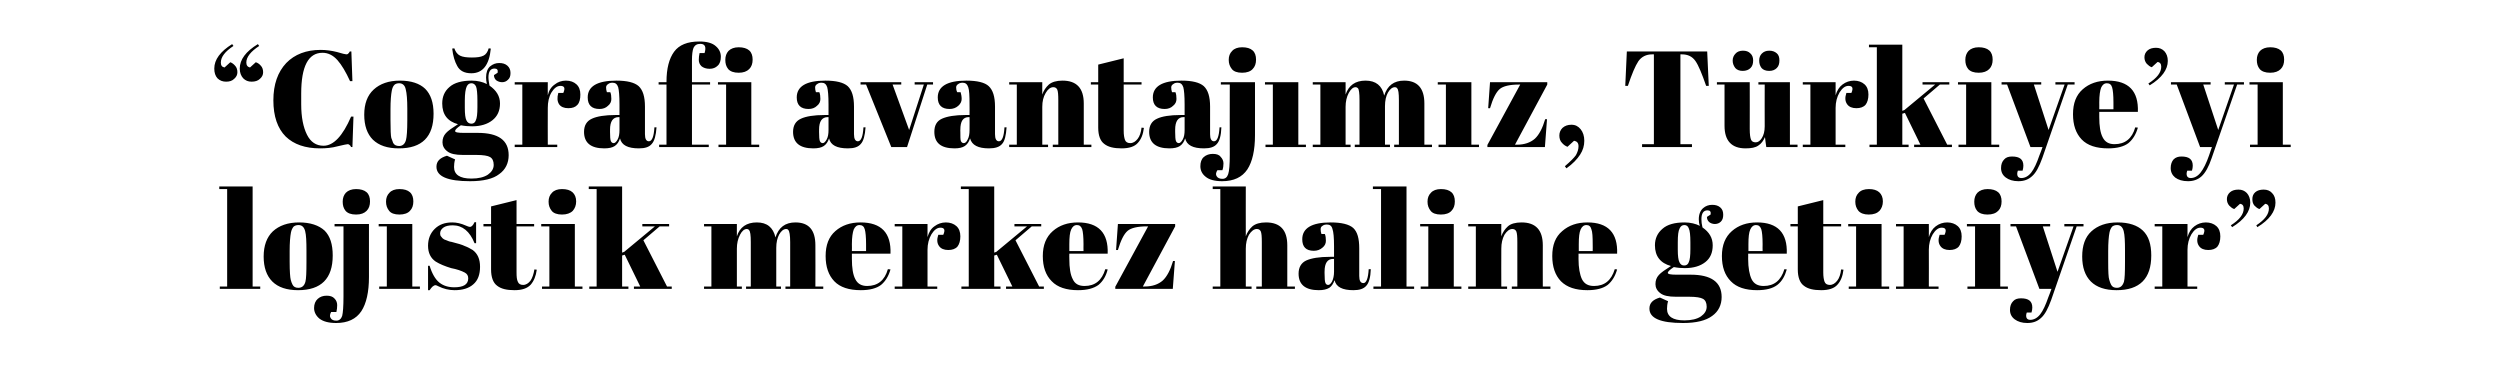<?xml version="1.0" standalone="no"?><!DOCTYPE svg PUBLIC "-//W3C//DTD SVG 1.1//EN" "http://www.w3.org/Graphics/SVG/1.1/DTD/svg11.dtd"><svg xmlns="http://www.w3.org/2000/svg" version="1.1" width="952px" height="141.1px" viewBox="0 -1 952 141.1" style="top:-1px">  <desc>“Co rafi avantaj m z, T rkiye’yi lojistik merkez haline getiriyor”</desc>  <defs/>  <g id="Polygon374826">    <path d="M 83.5 70 L 96.2 70 L 96.2 108.1 L 99.1 108.1 L 99.1 109 L 83.7 109 L 83.7 108.1 L 86.5 108.1 L 86.5 71 L 83.5 71 L 83.5 70 Z M 116.3 106.3 C 116.6 105.2 116.7 102.7 116.7 98.8 C 116.7 98.8 116.7 94.4 116.7 94.4 C 116.7 91 116.6 88.5 116.2 87 C 115.8 85.5 115 84.7 113.7 84.7 C 112.9 84.7 112.3 84.9 111.8 85.3 C 111.4 85.8 111 86.5 110.8 87.5 C 110.5 89 110.3 91.4 110.3 94.6 C 110.3 94.6 110.3 98.7 110.3 98.7 C 110.3 102.4 110.5 104.7 110.7 105.5 C 110.9 106.2 111.1 106.9 111.4 107.4 C 111.8 108.2 112.5 108.6 113.6 108.6 C 115 108.6 115.9 107.8 116.3 106.3 C 116.3 106.3 116.3 106.3 116.3 106.3 Z M 113.5 109.5 C 109.2 109.5 105.9 108.4 103.7 106.2 C 101.5 104 100.4 100.8 100.4 96.7 C 100.4 92.5 101.6 89.3 103.9 87.1 C 106.3 84.9 109.6 83.7 113.9 83.7 C 118.2 83.7 121.4 84.8 123.6 86.8 C 125.7 88.9 126.7 92 126.7 96.3 C 126.7 105.1 122.3 109.5 113.5 109.5 C 113.5 109.5 113.5 109.5 113.5 109.5 Z M 140.5 84.3 C 140.5 84.3 140.49 104.54 140.5 104.5 C 140.5 110.2 139.5 114.6 137.6 117.5 C 135.6 120.5 132.4 122 128 122 C 125.1 122 123 121.4 121.6 120.3 C 120.3 119.2 119.6 117.8 119.6 116.3 C 119.6 114.8 120.1 113.6 121 112.8 C 121.9 112 123 111.6 124.4 111.6 C 125.7 111.6 126.7 111.9 127.4 112.7 C 128.1 113.4 128.4 114.3 128.4 115.2 C 128.4 116.1 128.3 116.9 128.1 117.8 C 128.1 117.8 126.1 117.8 126.1 117.8 C 125.6 118.7 125.5 119.5 125.9 120.1 C 126.3 120.8 127 121.1 128.1 121.1 C 129.1 121.1 129.9 120.5 130.3 119.3 C 130.6 118.1 130.8 115.7 130.8 111.9 C 130.82 111.93 130.8 85.2 130.8 85.2 L 127.4 85.2 L 127.4 84.3 L 140.5 84.3 Z M 135.6 80.7 C 133.7 80.7 132.4 80.2 131.6 79.3 C 130.8 78.3 130.5 77.2 130.5 75.8 C 130.5 74.4 130.9 73.3 131.7 72.4 C 132.6 71.5 133.9 71 135.6 71 C 137.3 71 138.7 71.4 139.6 72.2 C 140.5 73 140.9 74.2 140.9 75.7 C 140.9 77.2 140.5 78.4 139.6 79.3 C 138.7 80.2 137.4 80.7 135.6 80.7 Z M 152.1 80.7 C 150.2 80.7 148.9 80.2 148.2 79.3 C 147.4 78.3 147 77.2 147 75.8 C 147 74.4 147.4 73.3 148.3 72.4 C 149.1 71.5 150.4 71 152.1 71 C 153.9 71 155.2 71.4 156.1 72.2 C 157 73 157.4 74.2 157.4 75.7 C 157.4 77.2 157 78.4 156.1 79.3 C 155.3 80.2 153.9 80.7 152.1 80.7 Z M 144.2 84.3 L 157 84.3 L 157 108.1 L 159.9 108.1 L 159.9 109 L 144.4 109 L 144.4 108.1 L 147.3 108.1 L 147.3 85.2 L 144.2 85.2 L 144.2 84.3 Z M 163 109.5 L 163 100.2 C 163 100.2 163.65 100.23 163.6 100.2 C 164.5 103.2 165.8 105.4 167.3 106.6 C 168.8 107.8 170.7 108.4 173 108.4 C 176.5 108.4 178.3 107.3 178.3 105 C 178.3 104 177.9 103.3 177 102.8 C 175.7 102.1 173.9 101.5 171.8 101.1 C 169.5 100.4 167.5 99.6 165.9 98.6 C 164 97.3 163 95.3 163 92.6 C 163 89.9 163.9 87.8 165.5 86.2 C 167.2 84.5 169.4 83.7 172.2 83.7 C 173.9 83.7 175.6 84.1 177.4 84.9 C 178.1 85.2 178.6 85.4 178.9 85.4 C 179.3 85.4 179.6 85.2 179.8 85 C 180.1 84.7 180.4 84.3 180.7 83.6 C 180.7 83.64 181.3 83.6 181.3 83.6 L 181.3 91.6 C 181.3 91.6 180.65 91.6 180.7 91.6 C 178.9 87.1 176.1 84.8 172.4 84.8 C 170.8 84.8 169.6 85.1 168.8 85.7 C 168 86.3 167.6 87 167.6 87.9 C 167.6 88.4 167.7 88.8 168 89.1 C 168.2 89.4 168.4 89.6 168.5 89.7 C 168.7 89.9 168.9 90 169.2 90.2 C 169.5 90.3 169.8 90.4 170 90.5 C 170.2 90.6 170.5 90.7 171 90.9 C 171.4 91 171.7 91.1 171.9 91.1 C 174.3 91.7 176 92.2 177 92.7 C 178.1 93.1 179 93.6 180 94.2 C 181.9 95.6 182.8 97.7 182.8 100.6 C 182.8 103.5 182 105.8 180.2 107.3 C 178.5 108.8 176.1 109.5 173.1 109.5 C 171 109.5 168.9 109 166.9 108 C 166.5 107.8 166.1 107.6 165.9 107.6 C 165.1 107.6 164.4 108.3 163.6 109.5 C 163.65 109.54 163 109.5 163 109.5 Z M 187 101.6 C 187 101.58 187 85.2 187 85.2 L 184.1 85.2 L 184.1 84.3 L 187 84.3 L 187 77.6 L 196.7 75.2 L 196.7 84.3 L 203.4 84.3 L 203.4 85.2 L 196.7 85.2 C 196.7 85.2 196.67 102.72 196.7 102.7 C 196.7 104.4 196.8 105.5 197.2 106.3 C 197.5 107.1 198.2 107.5 199.2 107.5 C 200.3 107.5 201.2 106.9 202 105.9 C 202.7 104.9 203.2 103.4 203.5 101.6 C 203.5 101.6 204.4 101.7 204.4 101.7 C 204.1 104.1 203.3 106 202.1 107.4 C 200.8 108.8 198.8 109.5 195.9 109.5 C 193 109.5 190.8 109 189.3 107.8 C 187.8 106.7 187 104.6 187 101.6 Z M 214 80.7 C 212.2 80.7 210.8 80.2 210.1 79.3 C 209.3 78.3 208.9 77.2 208.9 75.8 C 208.9 74.4 209.3 73.3 210.2 72.4 C 211 71.5 212.3 71 214 71 C 215.8 71 217.1 71.4 218 72.2 C 218.9 73 219.4 74.2 219.4 75.7 C 219.4 77.2 218.9 78.4 218.1 79.3 C 217.2 80.2 215.8 80.7 214 80.7 Z M 206.1 84.3 L 218.9 84.3 L 218.9 108.1 L 221.8 108.1 L 221.8 109 L 206.4 109 L 206.4 108.1 L 209.2 108.1 L 209.2 85.2 L 206.1 85.2 L 206.1 84.3 Z M 241.4 109 L 241.4 108.1 L 243.8 108.1 L 237.9 96 L 236.9 96.3 L 236.9 108.1 L 239.3 108.1 L 239.3 109 L 224.4 109 L 224.4 108.1 L 227.2 108.1 L 227.2 71 L 224.2 71 L 224.2 70 L 236.9 70 L 236.9 95.2 L 237.7 94.9 L 249.4 85.2 L 244.6 85.2 L 244.6 84.3 L 254.8 84.3 L 254.8 85.2 L 251.2 85.2 L 245 90.5 L 254 108.1 L 255.8 108.1 L 255.8 109 L 241.4 109 Z M 268.1 84.3 L 280.6 84.3 C 280.6 84.3 280.59 89.05 280.6 89 C 281.7 85.5 284.3 83.7 288.2 83.7 C 292.1 83.7 294.4 85.6 295.3 89.4 C 296.5 85.6 299 83.7 302.9 83.7 C 308 83.7 310.5 86.6 310.5 92.4 C 310.55 92.43 310.5 108.1 310.5 108.1 L 313.5 108.1 L 313.5 109 L 299.1 109 L 299.1 108.1 L 300.9 108.1 C 300.9 108.1 300.87 91.18 300.9 91.2 C 300.9 88.5 300.6 87 300.2 86.6 C 300 86.3 299.7 86.2 299.4 86.2 C 298.4 86.2 297.5 86.9 296.7 88.3 C 296 89.6 295.6 91.3 295.6 93.4 C 295.57 93.42 295.6 108.1 295.6 108.1 L 297.4 108.1 L 297.4 109 L 284.1 109 L 284.1 108.1 L 285.9 108.1 C 285.9 108.1 285.9 91.18 285.9 91.2 C 285.9 88.5 285.7 87 285.2 86.6 C 285 86.3 284.7 86.2 284.4 86.2 C 283.4 86.2 282.5 87 281.8 88.4 C 281 89.9 280.6 91.7 280.6 93.7 C 280.59 93.73 280.6 108.1 280.6 108.1 L 282.5 108.1 L 282.5 109 L 268.1 109 L 268.1 108.1 L 270.9 108.1 L 270.9 85.2 L 268.1 85.2 L 268.1 84.3 Z M 327.8 109.5 C 323.3 109.5 319.9 108.4 317.7 106.1 C 315.5 103.8 314.4 100.6 314.4 96.5 C 314.4 92.3 315.6 89.2 318.1 87 C 320.6 84.8 323.8 83.7 327.7 83.7 C 335.6 83.7 339.4 87.7 339.1 95.6 C 339.06 95.6 324.4 95.6 324.4 95.6 C 324.4 95.6 324.39 97.63 324.4 97.6 C 324.4 101 324.8 103.6 325.7 105.3 C 326.6 107.1 328.1 107.9 330.2 107.9 C 334.2 107.9 336.9 105.8 338.1 101.5 C 338.1 101.5 339.1 101.6 339.1 101.6 C 338.4 104.1 337.2 106.1 335.5 107.5 C 333.8 108.8 331.2 109.5 327.8 109.5 C 327.8 109.5 327.8 109.5 327.8 109.5 Z M 324.4 94.6 L 329.8 94.6 C 329.8 94.6 329.8 92.01 329.8 92 C 329.8 89.2 329.6 87.3 329.3 86.3 C 329 85.2 328.3 84.7 327.3 84.7 C 326.3 84.7 325.6 85.3 325.1 86.4 C 324.7 87.5 324.4 89.3 324.4 92 C 324.45 92.01 324.4 94.6 324.4 94.6 Z M 359.2 88.4 C 360 86.6 359.7 85.7 358.1 85.7 C 356.8 85.7 355.7 86.6 354.7 88.2 C 353.7 89.9 353.2 91.9 353.2 94.1 C 353.23 94.14 353.2 108.1 353.2 108.1 L 356.9 108.1 L 356.9 109 L 340.7 109 L 340.7 108.1 L 343.6 108.1 L 343.6 85.2 L 340.7 85.2 L 340.7 84.3 L 353.2 84.3 C 353.2 84.3 353.23 89.26 353.2 89.3 C 353.7 87.5 354.5 86.1 355.8 85.2 C 357.1 84.2 358.6 83.7 360.2 83.7 C 361.8 83.7 363.2 84.2 364.2 85.1 C 365.2 86 365.7 87.3 365.7 89 C 365.7 90.7 365.3 92 364.6 92.9 C 363.8 93.8 362.6 94.2 361.1 94.2 C 359.5 94.2 358.3 93.7 357.6 92.7 C 356.8 91.6 356.7 90.2 357.3 88.4 C 357.29 88.37 359.2 88.4 359.2 88.4 C 359.2 88.4 359.16 88.37 359.2 88.4 Z M 383.1 109 L 383.1 108.1 L 385.5 108.1 L 379.6 96 L 378.6 96.3 L 378.6 108.1 L 381 108.1 L 381 109 L 366.1 109 L 366.1 108.1 L 368.9 108.1 L 368.9 71 L 365.9 71 L 365.9 70 L 378.6 70 L 378.6 95.2 L 379.4 94.9 L 391.1 85.2 L 386.3 85.2 L 386.3 84.3 L 396.5 84.3 L 396.5 85.2 L 392.9 85.2 L 386.7 90.5 L 395.7 108.1 L 397.5 108.1 L 397.5 109 L 383.1 109 Z M 410.5 109.5 C 406.1 109.5 402.7 108.4 400.5 106.1 C 398.2 103.8 397.1 100.6 397.1 96.5 C 397.1 92.3 398.4 89.2 400.9 87 C 403.4 84.8 406.6 83.7 410.5 83.7 C 418.3 83.7 422.1 87.7 421.8 95.6 C 421.81 95.6 407.2 95.6 407.2 95.6 C 407.2 95.6 407.15 97.63 407.2 97.6 C 407.2 101 407.6 103.6 408.5 105.3 C 409.3 107.1 410.8 107.9 413 107.9 C 417 107.9 419.6 105.8 420.9 101.5 C 420.9 101.5 421.8 101.6 421.8 101.6 C 421.2 104.1 420 106.1 418.3 107.5 C 416.5 108.8 414 109.5 410.5 109.5 C 410.5 109.5 410.5 109.5 410.5 109.5 Z M 407.2 94.6 L 412.6 94.6 C 412.6 94.6 412.56 92.01 412.6 92 C 412.6 89.2 412.4 87.3 412.1 86.3 C 411.7 85.2 411.1 84.7 410.1 84.7 C 409.1 84.7 408.4 85.3 407.9 86.4 C 407.4 87.5 407.2 89.3 407.2 92 C 407.2 92.01 407.2 94.6 407.2 94.6 Z M 447.5 84.3 L 447.5 85.2 L 435.2 108.1 C 435.2 108.1 435.89 108.08 435.9 108.1 C 438.8 108.1 441.1 107.3 442.8 105.8 C 444.4 104.3 445.7 101.8 446.7 98.4 C 446.65 98.36 447.4 98.4 447.4 98.4 L 446.6 109 L 424.7 109 L 424.7 108.2 L 437.2 85.2 C 437.2 85.2 436.67 85.2 436.7 85.2 C 433.2 85.2 430.7 85.8 429.4 86.9 C 428 88.1 426.8 90.5 425.7 94.2 C 425.7 94.25 425 94.2 425 94.2 L 425.7 84.3 L 447.5 84.3 Z M 461.8 70 L 474.4 70 C 474.4 70 474.37 89.05 474.4 89 C 474.9 87.5 475.8 86.2 476.9 85.2 C 478.1 84.2 479.8 83.7 482.1 83.7 C 487.5 83.7 490.2 86.6 490.2 92.4 C 490.18 92.43 490.2 108.1 490.2 108.1 L 493.1 108.1 L 493.1 109 L 478.4 109 L 478.4 108.1 L 480.5 108.1 C 480.5 108.1 480.51 91.18 480.5 91.2 C 480.5 89.1 480.4 87.8 480.1 87.1 C 479.8 86.5 479.3 86.2 478.6 86.2 C 477.5 86.2 476.5 87 475.6 88.4 C 474.8 89.9 474.4 91.6 474.4 93.7 C 474.37 93.73 474.4 108.1 474.4 108.1 L 476.6 108.1 L 476.6 109 L 461.8 109 L 461.8 108.1 L 464.7 108.1 L 464.7 71 L 461.8 71 L 461.8 70 Z M 506.5 96.8 C 506.46 96.8 508 96.8 508 96.8 C 508 96.8 507.97 92.79 508 92.8 C 508 89.5 507.8 87.3 507.4 86.2 C 507.1 85 506.4 84.5 505.3 84.5 C 504.7 84.5 504.1 84.6 503.6 85 C 503.1 85.3 502.9 85.7 502.9 86.3 C 502.9 86.9 503 87.5 503.2 88.1 C 503.2 88.1 504.5 88.1 504.5 88.1 C 504.8 88.8 504.9 89.7 504.9 90.7 C 504.9 91.7 504.5 92.6 503.6 93.3 C 502.7 94.1 501.6 94.5 500.3 94.5 C 497.3 94.5 495.9 93 495.9 90.1 C 495.9 85.9 499.5 83.7 506.7 83.7 C 510.8 83.7 513.7 84.4 515.3 85.8 C 516.9 87.3 517.6 89.8 517.6 93.6 C 517.6 93.6 517.6 104.1 517.6 104.1 C 517.6 105.9 518.1 106.8 519.2 106.8 C 520.3 106.8 521 105 521.2 101.5 C 521.2 101.5 522 101.5 522 101.5 C 521.9 104.6 521.3 106.7 520.3 107.8 C 519.3 109 517.6 109.5 515.4 109.5 C 511.2 109.5 508.8 108.3 508.2 105.7 C 507.7 107 507.1 108 506.2 108.6 C 505.2 109.2 503.9 109.5 502.2 109.5 C 497.1 109.5 494.5 107.4 494.5 103.2 C 494.5 100.8 495.5 99.1 497.4 98.2 C 499.4 97.3 502.4 96.8 506.5 96.8 Z M 504.4 103.2 C 504.4 105 504.5 106.2 504.7 106.7 C 504.9 107.2 505.2 107.5 505.8 107.5 C 506.3 107.5 506.8 107 507.3 106.1 C 507.7 105.2 508 104 508 102.5 C 507.97 102.46 508 97.6 508 97.6 C 508 97.6 507.61 97.63 507.6 97.6 C 505.5 97.6 504.4 99.2 504.4 102.4 C 504.38 102.36 504.4 103.2 504.4 103.2 C 504.4 103.2 504.38 103.19 504.4 103.2 Z M 522.8 70 L 535.6 70 L 535.6 108.1 L 538.5 108.1 L 538.5 109 L 523 109 L 523 108.1 L 525.9 108.1 L 525.9 71 L 522.8 71 L 522.8 70 Z M 548.7 80.7 C 546.8 80.7 545.5 80.2 544.8 79.3 C 544 78.3 543.6 77.2 543.6 75.8 C 543.6 74.4 544 73.3 544.9 72.4 C 545.7 71.5 547 71 548.7 71 C 550.5 71 551.8 71.4 552.7 72.2 C 553.6 73 554 74.2 554 75.7 C 554 77.2 553.6 78.4 552.7 79.3 C 551.9 80.2 550.5 80.7 548.7 80.7 Z M 540.8 84.3 L 553.6 84.3 L 553.6 108.1 L 556.5 108.1 L 556.5 109 L 541 109 L 541 108.1 L 543.9 108.1 L 543.9 85.2 L 540.8 85.2 L 540.8 84.3 Z M 559.1 84.3 L 571.7 84.3 C 571.7 84.3 571.65 89.05 571.7 89 C 572.2 87.5 573.1 86.2 574.2 85.2 C 575.3 84.2 577.1 83.7 579.4 83.7 C 584.8 83.7 587.5 86.6 587.5 92.4 C 587.46 92.43 587.5 108.1 587.5 108.1 L 590.4 108.1 L 590.4 109 L 575.7 109 L 575.7 108.1 L 577.8 108.1 C 577.8 108.1 577.79 91.18 577.8 91.2 C 577.8 89.1 577.7 87.8 577.4 87.1 C 577.1 86.5 576.6 86.2 575.9 86.2 C 574.8 86.2 573.8 87 572.9 88.4 C 572.1 89.9 571.7 91.6 571.7 93.7 C 571.65 93.73 571.7 108.1 571.7 108.1 L 573.9 108.1 L 573.9 109 L 559.1 109 L 559.1 108.1 L 562 108.1 L 562 85.2 L 559.1 85.2 L 559.1 84.3 Z M 604.5 109.5 C 600 109.5 596.7 108.4 594.4 106.1 C 592.2 103.8 591.1 100.6 591.1 96.5 C 591.1 92.3 592.3 89.2 594.9 87 C 597.4 84.8 600.6 83.7 604.5 83.7 C 612.3 83.7 616.1 87.7 615.8 95.6 C 615.79 95.6 601.1 95.6 601.1 95.6 C 601.1 95.6 601.13 97.63 601.1 97.6 C 601.1 101 601.6 103.6 602.4 105.3 C 603.3 107.1 604.8 107.9 607 107.9 C 611 107.9 613.6 105.8 614.9 101.5 C 614.9 101.5 615.8 101.6 615.8 101.6 C 615.1 104.1 613.9 106.1 612.2 107.5 C 610.5 108.8 607.9 109.5 604.5 109.5 C 604.5 109.5 604.5 109.5 604.5 109.5 Z M 601.2 94.6 L 606.5 94.6 C 606.5 94.6 606.54 92.01 606.5 92 C 606.5 89.2 606.4 87.3 606 86.3 C 605.7 85.2 605.1 84.7 604.1 84.7 C 603.1 84.7 602.4 85.3 601.9 86.4 C 601.4 87.5 601.2 89.3 601.2 92 C 601.18 92.01 601.2 94.6 601.2 94.6 Z M 650 81.6 C 650 81.6 651.4 80.7 651.4 80.7 C 651.6 79.6 651.2 79.1 650.2 79.1 C 648.7 79.1 647.9 80.2 647.9 82.5 C 647.9 83.4 648 84.4 648.3 85.6 C 650.9 87.4 652.2 89.6 652.2 92.4 C 652.2 95.2 651.3 97.3 649.4 98.8 C 647.5 100.3 644.9 101.1 641.6 101.1 C 640.3 101.1 638.9 101 637.4 100.7 C 635.9 101.7 635.1 102.4 635.1 102.9 C 635.1 103.4 636.2 103.6 638.5 103.6 C 638.5 103.6 643.8 103.6 643.8 103.6 C 651.6 103.6 655.6 106.4 655.6 112.1 C 655.6 115.1 654.4 117.6 652 119.3 C 649.6 121.1 645.9 122 640.9 122 C 632.3 122 628.1 120.2 628.1 116.5 C 628.1 114.4 629.4 113.1 632.1 112.3 C 632.1 112.3 635.2 113.7 635.2 113.7 C 634.9 114.7 634.8 115.7 634.8 116.6 C 634.8 119.5 637 121 641.4 121 C 644.1 121 646.2 120.5 647.7 119.5 C 649.1 118.5 649.9 117.3 649.9 115.8 C 649.9 114.3 649.4 113.3 648.5 112.8 C 647.6 112.3 645.9 112 643.2 112 C 643.2 112 638.2 112 638.2 112 C 635.4 112 633.4 111.6 632.2 110.6 C 631 109.7 630.4 108.5 630.4 107.2 C 630.4 105.8 630.8 104.7 631.7 103.7 C 632.5 102.8 634.1 101.7 636.3 100.3 C 632.3 99.2 630.2 96.6 630.2 92.4 C 630.2 89.8 631.2 87.7 633.1 86.1 C 634.9 84.5 637.7 83.7 641.5 83.7 C 643.7 83.7 645.7 84.2 647.3 85 C 647 84.1 646.9 83.3 646.9 82.5 C 646.9 80.6 647.5 79.2 648.5 78.3 C 649.5 77.4 650.7 77 652 77 C 653.3 77 654.3 77.3 655.1 78 C 655.9 78.7 656.2 79.6 656.2 80.8 C 656.2 82 655.9 82.8 655.3 83.4 C 654.7 84 653.9 84.3 653 84.3 C 652.2 84.3 651.4 84 650.9 83.6 C 650.3 83.1 650 82.4 650 81.6 Z M 638.9 91.3 C 638.9 91.3 638.9 94.1 638.9 94.1 C 638.9 96.4 639.1 98 639.5 98.8 C 639.9 99.7 640.5 100.1 641.3 100.1 C 642.2 100.1 642.8 99.7 643.1 98.8 C 643.5 98 643.7 96.4 643.7 93.8 C 643.7 93.8 643.7 91.3 643.7 91.3 C 643.7 88.6 643.5 86.8 643.1 86 C 642.8 85.1 642.2 84.7 641.4 84.7 C 640.6 84.7 640 85.1 639.6 86 C 639.1 86.9 638.9 88.6 638.9 91.3 Z M 669.1 109.5 C 664.7 109.5 661.3 108.4 659.1 106.1 C 656.8 103.8 655.7 100.6 655.7 96.5 C 655.7 92.3 657 89.2 659.5 87 C 662 84.8 665.2 83.7 669.1 83.7 C 676.9 83.7 680.7 87.7 680.4 95.6 C 680.41 95.6 665.7 95.6 665.7 95.6 C 665.7 95.6 665.74 97.63 665.7 97.6 C 665.7 101 666.2 103.6 667 105.3 C 667.9 107.1 669.4 107.9 671.6 107.9 C 675.6 107.9 678.2 105.8 679.5 101.5 C 679.5 101.5 680.4 101.6 680.4 101.6 C 679.7 104.1 678.6 106.1 676.8 107.5 C 675.1 108.8 672.6 109.5 669.1 109.5 C 669.1 109.5 669.1 109.5 669.1 109.5 Z M 665.8 94.6 L 671.2 94.6 C 671.2 94.6 671.15 92.01 671.2 92 C 671.2 89.2 671 87.3 670.7 86.3 C 670.3 85.2 669.7 84.7 668.7 84.7 C 667.7 84.7 667 85.3 666.5 86.4 C 666 87.5 665.8 89.3 665.8 92 C 665.79 92.01 665.8 94.6 665.8 94.6 Z M 684.6 101.6 C 684.63 101.58 684.6 85.2 684.6 85.2 L 681.8 85.2 L 681.8 84.3 L 684.6 84.3 L 684.6 77.6 L 694.3 75.2 L 694.3 84.3 L 701.1 84.3 L 701.1 85.2 L 694.3 85.2 C 694.3 85.2 694.3 102.72 694.3 102.7 C 694.3 104.4 694.5 105.5 694.8 106.3 C 695.1 107.1 695.8 107.5 696.8 107.5 C 697.9 107.5 698.8 106.9 699.6 105.9 C 700.4 104.9 700.9 103.4 701.1 101.6 C 701.1 101.6 702 101.7 702 101.7 C 701.7 104.1 701 106 699.7 107.4 C 698.5 108.8 696.4 109.5 693.5 109.5 C 690.6 109.5 688.4 109 686.9 107.8 C 685.4 106.7 684.6 104.6 684.6 101.6 Z M 711.6 80.7 C 709.8 80.7 708.5 80.2 707.7 79.3 C 706.9 78.3 706.5 77.2 706.5 75.8 C 706.5 74.4 706.9 73.3 707.8 72.4 C 708.6 71.5 709.9 71 711.7 71 C 713.4 71 714.7 71.4 715.6 72.2 C 716.5 73 717 74.2 717 75.7 C 717 77.2 716.5 78.4 715.7 79.3 C 714.8 80.2 713.5 80.7 711.6 80.7 Z M 703.8 84.3 L 716.5 84.3 L 716.5 108.1 L 719.4 108.1 L 719.4 109 L 704 109 L 704 108.1 L 706.8 108.1 L 706.8 85.2 L 703.8 85.2 L 703.8 84.3 Z M 740.5 88.4 C 741.3 86.6 741 85.7 739.4 85.7 C 738.1 85.7 737 86.6 736 88.2 C 735 89.9 734.5 91.9 734.5 94.1 C 734.54 94.14 734.5 108.1 734.5 108.1 L 738.2 108.1 L 738.2 109 L 722 109 L 722 108.1 L 724.9 108.1 L 724.9 85.2 L 722 85.2 L 722 84.3 L 734.5 84.3 C 734.5 84.3 734.54 89.26 734.5 89.3 C 735 87.5 735.9 86.1 737.1 85.2 C 738.4 84.2 739.9 83.7 741.5 83.7 C 743.1 83.7 744.5 84.2 745.5 85.1 C 746.5 86 747 87.3 747 89 C 747 90.7 746.6 92 745.9 92.9 C 745.1 93.8 743.9 94.2 742.4 94.2 C 740.8 94.2 739.6 93.7 738.9 92.7 C 738.1 91.6 738 90.2 738.6 88.4 C 738.59 88.37 740.5 88.4 740.5 88.4 C 740.5 88.4 740.46 88.37 740.5 88.4 Z M 756.8 80.7 C 755 80.7 753.7 80.2 752.9 79.3 C 752.1 78.3 751.8 77.2 751.8 75.8 C 751.8 74.4 752.2 73.3 753 72.4 C 753.9 71.5 755.2 71 756.9 71 C 758.6 71 760 71.4 760.9 72.2 C 761.8 73 762.2 74.2 762.2 75.7 C 762.2 77.2 761.8 78.4 760.9 79.3 C 760 80.2 758.7 80.7 756.8 80.7 Z M 749 84.3 L 761.7 84.3 L 761.7 108.1 L 764.6 108.1 L 764.6 109 L 749.2 109 L 749.2 108.1 L 752.1 108.1 L 752.1 85.2 L 749 85.2 L 749 84.3 Z M 765.6 85.2 L 765.6 84.3 L 780.7 84.3 L 780.7 85.2 L 777.9 85.2 L 783.5 102.5 L 789.6 85.2 L 786.1 85.2 L 786.1 84.3 L 793.4 84.3 L 793.4 85.2 L 790.8 85.2 C 790.8 85.2 781.09 113.23 781.1 113.2 C 779.9 116.5 778.7 118.8 777.2 120.1 C 775.8 121.4 774.1 122 772 122 C 770 122 768.4 121.5 767.2 120.6 C 766 119.7 765.4 118.5 765.4 117 C 765.4 115.6 765.8 114.5 766.6 113.7 C 767.3 112.9 768.3 112.6 769.6 112.6 C 772.5 112.6 773.9 113.7 773.9 116.1 C 773.9 116.7 773.8 117.3 773.6 118 C 773.6 118 771.8 118 771.8 118 C 771.5 118.8 771.5 119.5 771.7 120 C 771.9 120.5 772.4 120.8 773.1 120.8 C 774.5 120.8 775.8 120.1 776.9 118.7 C 778 117.3 779 115.1 780 112.2 C 780.05 112.24 781.2 109 781.2 109 L 776.6 109 L 767.7 85.2 L 765.6 85.2 Z M 808.8 106.3 C 809.1 105.2 809.2 102.7 809.2 98.8 C 809.2 98.8 809.2 94.4 809.2 94.4 C 809.2 91 809.1 88.5 808.7 87 C 808.3 85.5 807.5 84.7 806.2 84.7 C 805.4 84.7 804.8 84.9 804.3 85.3 C 803.9 85.8 803.5 86.5 803.3 87.5 C 803 89 802.8 91.4 802.8 94.6 C 802.8 94.6 802.8 98.7 802.8 98.7 C 802.8 102.4 802.9 104.7 803.2 105.5 C 803.4 106.2 803.6 106.9 803.9 107.4 C 804.3 108.2 805 108.6 806.1 108.6 C 807.5 108.6 808.3 107.8 808.8 106.3 C 808.8 106.3 808.8 106.3 808.8 106.3 Z M 806 109.5 C 801.7 109.5 798.4 108.4 796.2 106.2 C 794 104 792.9 100.8 792.9 96.7 C 792.9 92.5 794 89.3 796.4 87.1 C 798.8 84.9 802.1 83.7 806.4 83.7 C 810.7 83.7 813.9 84.8 816 86.8 C 818.2 88.9 819.2 92 819.2 96.3 C 819.2 105.1 814.8 109.5 806 109.5 C 806 109.5 806 109.5 806 109.5 Z M 839 88.4 C 839.8 86.6 839.5 85.7 837.9 85.7 C 836.6 85.7 835.5 86.6 834.5 88.2 C 833.5 89.9 833 91.9 833 94.1 C 833.03 94.14 833 108.1 833 108.1 L 836.7 108.1 L 836.7 109 L 820.5 109 L 820.5 108.1 L 823.4 108.1 L 823.4 85.2 L 820.5 85.2 L 820.5 84.3 L 833 84.3 C 833 84.3 833.03 89.26 833 89.3 C 833.5 87.5 834.4 86.1 835.6 85.2 C 836.9 84.2 838.4 83.7 840 83.7 C 841.6 83.7 843 84.2 844 85.1 C 845 86 845.5 87.3 845.5 89 C 845.5 90.7 845.1 92 844.4 92.9 C 843.6 93.8 842.4 94.2 840.9 94.2 C 839.3 94.2 838.1 93.7 837.4 92.7 C 836.6 91.6 836.5 90.2 837.1 88.4 C 837.09 88.37 839 88.4 839 88.4 C 839 88.4 838.96 88.37 839 88.4 Z M 866.5 76.2 C 866.5 79.5 864.2 82.7 859.6 85.5 C 859.6 85.5 859.2 84.8 859.2 84.8 C 862.4 82.7 864 80.6 864 78.4 C 864 77.3 863.5 76.7 862.6 76.6 C 862.6 76.6 860.4 78.6 860.4 78.6 C 859.7 78.4 859.1 77.9 858.5 77.3 C 857.9 76.6 857.7 75.8 857.7 74.8 C 857.7 73.8 858 72.9 858.8 72.2 C 859.6 71.5 860.7 71.2 862 71.2 C 863.3 71.2 864.4 71.6 865.2 72.5 C 866.1 73.4 866.5 74.6 866.5 76.2 C 866.5 76.2 866.5 76.2 866.5 76.2 Z M 856.9 76.2 C 856.9 79.5 854.6 82.7 850 85.5 C 850 85.5 849.5 84.8 849.5 84.8 C 852.8 82.7 854.4 80.6 854.4 78.4 C 854.4 77.3 853.9 76.7 853 76.6 C 853 76.6 850.8 78.6 850.8 78.6 C 850.1 78.4 849.5 77.9 848.9 77.3 C 848.3 76.6 848 75.8 848 74.8 C 848 73.8 848.4 72.9 849.2 72.2 C 850 71.5 851.1 71.2 852.4 71.2 C 853.7 71.2 854.7 71.6 855.6 72.5 C 856.4 73.4 856.9 74.6 856.9 76.2 C 856.9 76.2 856.9 76.2 856.9 76.2 Z " stroke="none" fill="#000"/>  </g>  <g id="Polygon374825">    <path d="M 91.3 25.1 C 91.3 21.7 93.6 18.6 98.2 15.8 C 98.2 15.8 98.7 16.5 98.7 16.5 C 95.5 18.6 93.8 20.7 93.8 22.8 C 93.8 23.9 94.3 24.5 95.2 24.7 C 95.2 24.7 97.4 22.7 97.4 22.7 C 98.1 22.9 98.8 23.4 99.3 24 C 99.9 24.6 100.2 25.5 100.2 26.5 C 100.2 27.5 99.8 28.3 99 29 C 98.2 29.8 97.1 30.1 95.8 30.1 C 94.5 30.1 93.5 29.7 92.6 28.8 C 91.8 27.9 91.3 26.7 91.3 25.1 C 91.3 25.1 91.3 25.1 91.3 25.1 Z M 81.6 25.1 C 81.6 21.7 83.9 18.6 88.4 15.8 C 88.4 15.8 88.9 16.5 88.9 16.5 C 85.7 18.6 84.1 20.7 84.1 22.8 C 84.1 23.9 84.5 24.5 85.5 24.7 C 85.5 24.7 87.7 22.7 87.7 22.7 C 88.3 22.9 89 23.4 89.5 24 C 90.1 24.6 90.4 25.5 90.4 26.5 C 90.4 27.5 90 28.3 89.2 29 C 88.4 29.8 87.4 30.1 86.1 30.1 C 84.8 30.1 83.7 29.7 82.8 28.8 C 82 27.9 81.6 26.7 81.6 25.1 C 81.6 25.1 81.6 25.1 81.6 25.1 Z M 122.8 19.1 C 117.4 19.1 114.7 24.3 114.7 34.6 C 114.7 34.6 114.7 38.7 114.7 38.7 C 114.7 43.7 115.5 47.5 116.9 50.3 C 118.3 53.1 120.4 54.5 123.2 54.5 C 127 54.5 130.5 50.8 133.7 43.4 C 133.68 43.37 134.6 43.4 134.6 43.4 L 134.2 55 C 134.2 55 133.68 54.96 133.7 55 C 133.5 54.6 133.3 54.3 133.1 54.2 C 132.9 54 132.7 53.9 132.4 53.9 C 132 53.9 130.8 54.2 128.6 54.7 C 126.4 55.3 124.2 55.5 121.9 55.5 C 116.3 55.5 111.9 54 108.8 51 C 105.7 47.9 104.1 43.3 104.1 37.2 C 104.1 31.1 105.8 26.4 109 23 C 112.2 19.7 116.6 18 122.1 18 C 124.2 18 126.3 18.3 128.3 18.8 C 130.3 19.4 131.5 19.7 131.9 19.7 C 132.2 19.7 132.5 19.6 132.6 19.4 C 132.8 19.3 133 19 133.2 18.6 C 133.21 18.62 133.8 18.6 133.8 18.6 L 134.2 29.9 C 134.2 29.9 133.26 29.9 133.3 29.9 C 131.7 26.4 130.1 23.7 128.5 21.9 C 126.8 20 124.9 19.1 122.8 19.1 Z M 154.6 52.3 C 154.9 51.2 155.1 48.7 155.1 44.8 C 155.1 44.8 155.1 40.4 155.1 40.4 C 155.1 37 154.9 34.5 154.5 33 C 154.2 31.5 153.3 30.7 152 30.7 C 151.3 30.7 150.6 30.9 150.2 31.3 C 149.7 31.8 149.4 32.5 149.2 33.5 C 148.9 35 148.7 37.4 148.7 40.6 C 148.7 40.6 148.7 44.7 148.7 44.7 C 148.7 48.4 148.8 50.7 149 51.5 C 149.3 52.2 149.5 52.9 149.7 53.4 C 150.1 54.2 150.9 54.6 152 54.6 C 153.3 54.6 154.2 53.8 154.6 52.3 C 154.6 52.3 154.6 52.3 154.6 52.3 Z M 151.9 55.5 C 147.5 55.5 144.3 54.4 142 52.2 C 139.8 50 138.7 46.8 138.7 42.7 C 138.7 38.5 139.9 35.3 142.3 33.1 C 144.7 30.9 148 29.7 152.3 29.7 C 156.6 29.7 159.8 30.8 161.9 32.8 C 164 34.9 165.1 38 165.1 42.3 C 165.1 51.1 160.7 55.5 151.9 55.5 C 151.9 55.5 151.9 55.5 151.9 55.5 Z M 188.1 27.6 C 188.1 27.6 189.5 26.7 189.5 26.7 C 189.7 25.6 189.3 25.1 188.3 25.1 C 186.8 25.1 186 26.2 186 28.5 C 186 29.4 186.2 30.4 186.4 31.6 C 189 33.4 190.4 35.6 190.4 38.4 C 190.4 41.2 189.4 43.3 187.5 44.8 C 185.6 46.3 183 47.1 179.8 47.1 C 178.4 47.1 177 47 175.5 46.7 C 174 47.7 173.3 48.4 173.3 48.9 C 173.3 49.4 174.4 49.6 176.6 49.6 C 176.6 49.6 181.9 49.6 181.9 49.6 C 189.8 49.6 193.7 52.4 193.7 58.1 C 193.7 61.1 192.5 63.6 190.1 65.3 C 187.8 67.1 184.1 68 179 68 C 170.5 68 166.2 66.2 166.2 62.5 C 166.2 60.4 167.5 59.1 170.2 58.3 C 170.2 58.3 173.3 59.7 173.3 59.7 C 173 60.7 172.9 61.7 172.9 62.6 C 172.9 65.5 175.1 67 179.5 67 C 182.2 67 184.3 66.5 185.8 65.5 C 187.2 64.5 188 63.3 188 61.8 C 188 60.3 187.5 59.3 186.6 58.8 C 185.8 58.3 184 58 181.4 58 C 181.4 58 176.3 58 176.3 58 C 173.5 58 171.5 57.6 170.3 56.6 C 169.1 55.7 168.5 54.5 168.5 53.2 C 168.5 51.8 168.9 50.7 169.8 49.7 C 170.6 48.8 172.2 47.7 174.4 46.3 C 170.4 45.2 168.4 42.6 168.4 38.4 C 168.4 35.8 169.3 33.7 171.2 32.1 C 173 30.5 175.9 29.7 179.6 29.7 C 181.9 29.7 183.8 30.2 185.4 31 C 185.2 30.1 185.1 29.3 185.1 28.5 C 185.1 26.6 185.6 25.2 186.6 24.3 C 187.7 23.4 188.8 23 190.1 23 C 191.4 23 192.4 23.3 193.2 24 C 194 24.7 194.4 25.6 194.4 26.8 C 194.4 28 194.1 28.8 193.4 29.4 C 192.8 30 192.1 30.3 191.2 30.3 C 190.3 30.3 189.6 30 189 29.6 C 188.4 29.1 188.1 28.4 188.1 27.6 Z M 177 37.3 C 177 37.3 177 40.1 177 40.1 C 177 42.4 177.2 44 177.6 44.8 C 178 45.7 178.7 46.1 179.5 46.1 C 180.3 46.1 180.9 45.7 181.2 44.8 C 181.6 44 181.8 42.4 181.8 39.8 C 181.8 39.8 181.8 37.3 181.8 37.3 C 181.8 34.6 181.6 32.8 181.3 32 C 180.9 31.1 180.3 30.7 179.5 30.7 C 178.7 30.7 178.1 31.1 177.7 32 C 177.3 32.9 177 34.6 177 37.3 Z M 174.1 24.1 C 173.2 22.5 172.5 20.3 172.2 17.5 C 172.2 17.5 173 17.4 173 17.4 C 173.5 18.8 174.2 19.7 175.2 20.2 C 176.2 20.7 177.7 20.9 179.7 20.9 C 181.7 20.9 183.1 20.7 184.1 20.2 C 185 19.8 185.7 18.8 186.1 17.4 C 186.1 17.4 186.9 17.5 186.9 17.5 C 186.3 23.8 183.8 26.9 179.5 26.9 C 176.9 26.9 175.1 26 174.1 24.1 C 174.1 24.1 174.1 24.1 174.1 24.1 Z M 214.5 34.4 C 215.3 32.6 215 31.7 213.4 31.7 C 212.1 31.7 211 32.6 210 34.2 C 209 35.9 208.6 37.9 208.6 40.1 C 208.56 40.14 208.6 54.1 208.6 54.1 L 212.2 54.1 L 212.2 55 L 196 55 L 196 54.1 L 198.9 54.1 L 198.9 31.2 L 196 31.2 L 196 30.3 L 208.6 30.3 C 208.6 30.3 208.56 35.26 208.6 35.3 C 209 33.5 209.9 32.1 211.2 31.2 C 212.4 30.2 213.9 29.7 215.5 29.7 C 217.2 29.7 218.5 30.2 219.5 31.1 C 220.5 32 221 33.3 221 35 C 221 36.7 220.7 38 219.9 38.9 C 219.1 39.8 218 40.2 216.4 40.2 C 214.8 40.2 213.6 39.7 212.9 38.7 C 212.2 37.6 212.1 36.2 212.6 34.4 C 212.61 34.37 214.5 34.4 214.5 34.4 C 214.5 34.4 214.48 34.37 214.5 34.4 Z M 234.4 42.8 C 234.41 42.8 235.9 42.8 235.9 42.8 C 235.9 42.8 235.92 38.79 235.9 38.8 C 235.9 35.5 235.7 33.3 235.4 32.2 C 235 31 234.3 30.5 233.3 30.5 C 232.6 30.5 232.1 30.6 231.6 31 C 231.1 31.3 230.8 31.7 230.8 32.3 C 230.8 32.9 230.9 33.5 231.1 34.1 C 231.1 34.1 232.4 34.1 232.4 34.1 C 232.7 34.8 232.8 35.7 232.8 36.7 C 232.8 37.7 232.4 38.6 231.5 39.3 C 230.7 40.1 229.6 40.5 228.3 40.5 C 225.3 40.5 223.8 39 223.8 36.1 C 223.8 31.9 227.4 29.7 234.7 29.7 C 238.8 29.7 241.6 30.4 243.2 31.8 C 244.8 33.3 245.6 35.8 245.6 39.6 C 245.6 39.6 245.6 50.1 245.6 50.1 C 245.6 51.9 246.1 52.8 247.1 52.8 C 248.3 52.8 249 51 249.2 47.5 C 249.2 47.5 250 47.5 250 47.5 C 249.8 50.6 249.2 52.7 248.2 53.8 C 247.2 55 245.6 55.5 243.3 55.5 C 239.1 55.5 236.7 54.3 236.1 51.7 C 235.7 53 235 54 234.1 54.6 C 233.2 55.2 231.9 55.5 230.1 55.5 C 225 55.5 222.4 53.4 222.4 49.2 C 222.4 46.8 223.4 45.1 225.4 44.2 C 227.3 43.3 230.4 42.8 234.4 42.8 Z M 232.3 49.2 C 232.3 51 232.4 52.2 232.6 52.7 C 232.8 53.2 233.2 53.5 233.7 53.5 C 234.2 53.5 234.7 53 235.2 52.1 C 235.7 51.2 235.9 50 235.9 48.5 C 235.92 48.46 235.9 43.6 235.9 43.6 C 235.9 43.6 235.55 43.63 235.6 43.6 C 233.4 43.6 232.3 45.2 232.3 48.4 C 232.33 48.36 232.3 49.2 232.3 49.2 C 232.3 49.2 232.33 49.19 232.3 49.2 Z M 268.3 19.2 C 269 16.9 268.5 15.7 266.7 15.7 C 265.4 15.7 264.6 16.2 264.1 17.2 C 263.7 18.2 263.5 19.8 263.5 21.9 C 263.51 21.94 263.5 30.3 263.5 30.3 L 270.4 30.3 L 270.4 31.2 L 263.5 31.2 L 263.5 54.1 L 269.9 54.1 L 269.9 55 L 251 55 L 251 54.1 L 253.8 54.1 L 253.8 31.2 L 250.8 31.2 L 250.8 30.3 L 253.8 30.3 C 253.8 30.3 253.84 30.06 253.8 30.1 C 253.8 25.1 254.8 21.3 256.7 18.7 C 258.6 16.1 261.8 14.8 266.3 14.8 C 269.2 14.8 271.3 15.4 272.6 16.6 C 273.9 17.7 274.5 19.1 274.5 20.6 C 274.5 22.1 274.1 23.3 273.3 24 C 272.5 24.8 271.5 25.2 270.2 25.2 C 268.9 25.2 267.8 24.8 267.1 24.2 C 266.4 23.5 266.1 22.7 266.1 21.8 C 266.1 20.9 266.2 20.1 266.4 19.2 C 266.37 19.24 268.3 19.2 268.3 19.2 C 268.3 19.2 268.35 19.24 268.3 19.2 Z M 281.3 26.7 C 279.4 26.7 278.1 26.2 277.3 25.3 C 276.5 24.3 276.2 23.2 276.2 21.8 C 276.2 20.4 276.6 19.3 277.4 18.4 C 278.3 17.5 279.6 17 281.3 17 C 283 17 284.4 17.4 285.3 18.2 C 286.2 19 286.6 20.2 286.6 21.7 C 286.6 23.2 286.2 24.4 285.3 25.3 C 284.4 26.2 283.1 26.7 281.3 26.7 Z M 273.4 30.3 L 286.1 30.3 L 286.1 54.1 L 289.1 54.1 L 289.1 55 L 273.6 55 L 273.6 54.1 L 276.5 54.1 L 276.5 31.2 L 273.4 31.2 L 273.4 30.3 Z M 314 42.8 C 314.01 42.8 315.5 42.8 315.5 42.8 C 315.5 42.8 315.52 38.79 315.5 38.8 C 315.5 35.5 315.3 33.3 315 32.2 C 314.6 31 313.9 30.5 312.9 30.5 C 312.2 30.5 311.7 30.6 311.2 31 C 310.7 31.3 310.4 31.7 310.4 32.3 C 310.4 32.9 310.5 33.5 310.7 34.1 C 310.7 34.1 312 34.1 312 34.1 C 312.3 34.8 312.4 35.7 312.4 36.7 C 312.4 37.7 312 38.6 311.1 39.3 C 310.3 40.1 309.2 40.5 307.9 40.5 C 304.9 40.5 303.4 39 303.4 36.1 C 303.4 31.9 307 29.7 314.3 29.7 C 318.4 29.7 321.2 30.4 322.8 31.8 C 324.4 33.3 325.2 35.8 325.2 39.6 C 325.2 39.6 325.2 50.1 325.2 50.1 C 325.2 51.9 325.7 52.8 326.7 52.8 C 327.9 52.8 328.6 51 328.8 47.5 C 328.8 47.5 329.6 47.5 329.6 47.5 C 329.4 50.6 328.8 52.7 327.8 53.8 C 326.8 55 325.2 55.5 322.9 55.5 C 318.7 55.5 316.3 54.3 315.7 51.7 C 315.3 53 314.6 54 313.7 54.6 C 312.8 55.2 311.5 55.5 309.7 55.5 C 304.6 55.5 302 53.4 302 49.2 C 302 46.8 303 45.1 305 44.2 C 306.9 43.3 310 42.8 314 42.8 Z M 311.9 49.2 C 311.9 51 312 52.2 312.2 52.7 C 312.4 53.2 312.8 53.5 313.3 53.5 C 313.8 53.5 314.3 53 314.8 52.1 C 315.3 51.2 315.5 50 315.5 48.5 C 315.52 48.46 315.5 43.6 315.5 43.6 C 315.5 43.6 315.15 43.63 315.2 43.6 C 313 43.6 311.9 45.2 311.9 48.4 C 311.93 48.36 311.9 49.2 311.9 49.2 C 311.9 49.2 311.93 49.19 311.9 49.2 Z M 327.7 31.2 L 327.7 30.3 L 343.2 30.3 L 343.2 31.2 L 339.9 31.2 L 346.2 48.5 L 351.8 31.2 L 348.3 31.2 L 348.3 30.3 L 355.3 30.3 L 355.3 31.2 L 353.1 31.2 L 345.4 55 L 339.4 55 L 329.8 31.2 L 327.7 31.2 Z M 367.7 42.8 C 367.73 42.8 369.2 42.8 369.2 42.8 C 369.2 42.8 369.24 38.79 369.2 38.8 C 369.2 35.5 369.1 33.3 368.7 32.2 C 368.3 31 367.6 30.5 366.6 30.5 C 366 30.5 365.4 30.6 364.9 31 C 364.4 31.3 364.1 31.7 364.1 32.3 C 364.1 32.9 364.2 33.5 364.5 34.1 C 364.5 34.1 365.8 34.1 365.8 34.1 C 366 34.8 366.2 35.7 366.2 36.7 C 366.2 37.7 365.7 38.6 364.9 39.3 C 364 40.1 362.9 40.5 361.6 40.5 C 358.6 40.5 357.1 39 357.1 36.1 C 357.1 31.9 360.7 29.7 368 29.7 C 372.1 29.7 375 30.4 376.5 31.8 C 378.1 33.3 378.9 35.8 378.9 39.6 C 378.9 39.6 378.9 50.1 378.9 50.1 C 378.9 51.9 379.4 52.8 380.4 52.8 C 381.6 52.8 382.3 51 382.5 47.5 C 382.5 47.5 383.3 47.5 383.3 47.5 C 383.1 50.6 382.6 52.7 381.6 53.8 C 380.6 55 378.9 55.5 376.6 55.5 C 372.5 55.5 370.1 54.3 369.4 51.7 C 369 53 368.3 54 367.4 54.6 C 366.5 55.2 365.2 55.5 363.5 55.5 C 358.3 55.5 355.8 53.4 355.8 49.2 C 355.8 46.8 356.7 45.1 358.7 44.2 C 360.7 43.3 363.7 42.8 367.7 42.8 Z M 365.7 49.2 C 365.7 51 365.7 52.2 365.9 52.7 C 366.1 53.2 366.5 53.5 367 53.5 C 367.6 53.5 368.1 53 368.5 52.1 C 369 51.2 369.2 50 369.2 48.5 C 369.24 48.46 369.2 43.6 369.2 43.6 C 369.2 43.6 368.87 43.63 368.9 43.6 C 366.7 43.6 365.7 45.2 365.7 48.4 C 365.65 48.36 365.7 49.2 365.7 49.2 C 365.7 49.2 365.65 49.19 365.7 49.2 Z M 384.3 30.3 L 396.9 30.3 C 396.9 30.3 396.88 35.05 396.9 35 C 397.4 33.5 398.3 32.2 399.4 31.2 C 400.6 30.2 402.3 29.7 404.6 29.7 C 410 29.7 412.7 32.6 412.7 38.4 C 412.69 38.43 412.7 54.1 412.7 54.1 L 415.6 54.1 L 415.6 55 L 400.9 55 L 400.9 54.1 L 403 54.1 C 403 54.1 403.02 37.18 403 37.2 C 403 35.1 402.9 33.8 402.6 33.1 C 402.3 32.5 401.8 32.2 401.1 32.2 C 400 32.2 399 33 398.2 34.4 C 397.3 35.9 396.9 37.6 396.9 39.7 C 396.88 39.73 396.9 54.1 396.9 54.1 L 399.1 54.1 L 399.1 55 L 384.3 55 L 384.3 54.1 L 387.2 54.1 L 387.2 31.2 L 384.3 31.2 L 384.3 30.3 Z M 418.2 47.6 C 418.23 47.58 418.2 31.2 418.2 31.2 L 415.4 31.2 L 415.4 30.3 L 418.2 30.3 L 418.2 23.6 L 427.9 21.2 L 427.9 30.3 L 434.7 30.3 L 434.7 31.2 L 427.9 31.2 C 427.9 31.2 427.9 48.72 427.9 48.7 C 427.9 50.4 428.1 51.5 428.4 52.3 C 428.7 53.1 429.4 53.5 430.4 53.5 C 431.5 53.5 432.4 52.9 433.2 51.9 C 434 50.9 434.5 49.4 434.7 47.6 C 434.7 47.6 435.6 47.7 435.6 47.7 C 435.3 50.1 434.6 52 433.3 53.4 C 432.1 54.8 430 55.5 427.1 55.5 C 424.2 55.5 422 55 420.5 53.8 C 419 52.7 418.2 50.6 418.2 47.6 Z M 449.6 42.8 C 449.6 42.8 451.1 42.8 451.1 42.8 C 451.1 42.8 451.11 38.79 451.1 38.8 C 451.1 35.5 450.9 33.3 450.6 32.2 C 450.2 31 449.5 30.5 448.5 30.5 C 447.8 30.5 447.3 30.6 446.8 31 C 446.3 31.3 446 31.7 446 32.3 C 446 32.9 446.1 33.5 446.3 34.1 C 446.3 34.1 447.6 34.1 447.6 34.1 C 447.9 34.8 448 35.7 448 36.7 C 448 37.7 447.6 38.6 446.7 39.3 C 445.9 40.1 444.8 40.5 443.5 40.5 C 440.5 40.5 439 39 439 36.1 C 439 31.9 442.6 29.7 449.9 29.7 C 454 29.7 456.8 30.4 458.4 31.8 C 460 33.3 460.8 35.8 460.8 39.6 C 460.8 39.6 460.8 50.1 460.8 50.1 C 460.8 51.9 461.3 52.8 462.3 52.8 C 463.5 52.8 464.2 51 464.4 47.5 C 464.4 47.5 465.1 47.5 465.1 47.5 C 465 50.6 464.4 52.7 463.4 53.8 C 462.4 55 460.8 55.5 458.5 55.5 C 454.3 55.5 451.9 54.3 451.3 51.7 C 450.9 53 450.2 54 449.3 54.6 C 448.4 55.2 447.1 55.5 445.3 55.5 C 440.2 55.5 437.6 53.4 437.6 49.2 C 437.6 46.8 438.6 45.1 440.6 44.2 C 442.5 43.3 445.5 42.8 449.6 42.8 Z M 447.5 49.2 C 447.5 51 447.6 52.2 447.8 52.7 C 448 53.2 448.4 53.5 448.9 53.5 C 449.4 53.5 449.9 53 450.4 52.1 C 450.9 51.2 451.1 50 451.1 48.5 C 451.11 48.46 451.1 43.6 451.1 43.6 C 451.1 43.6 450.74 43.63 450.7 43.6 C 448.6 43.6 447.5 45.2 447.5 48.4 C 447.52 48.36 447.5 49.2 447.5 49.2 C 447.5 49.2 447.52 49.19 447.5 49.2 Z M 477.9 30.3 C 477.9 30.3 477.92 50.54 477.9 50.5 C 477.9 56.2 476.9 60.6 475 63.5 C 473 66.5 469.8 68 465.4 68 C 462.5 68 460.4 67.4 459.1 66.3 C 457.7 65.2 457.1 63.8 457.1 62.3 C 457.1 60.8 457.5 59.6 458.4 58.8 C 459.3 58 460.5 57.6 461.8 57.6 C 463.2 57.6 464.2 57.9 464.8 58.7 C 465.5 59.4 465.9 60.3 465.9 61.2 C 465.9 62.1 465.8 62.9 465.5 63.8 C 465.5 63.8 463.6 63.8 463.6 63.8 C 463 64.7 462.9 65.5 463.3 66.1 C 463.7 66.8 464.5 67.1 465.5 67.1 C 466.6 67.1 467.3 66.5 467.7 65.3 C 468.1 64.1 468.3 61.7 468.3 57.9 C 468.25 57.93 468.3 31.2 468.3 31.2 L 464.9 31.2 L 464.9 30.3 L 477.9 30.3 Z M 473 26.7 C 471.1 26.7 469.8 26.2 469.1 25.3 C 468.3 24.3 467.9 23.2 467.9 21.8 C 467.9 20.4 468.3 19.3 469.2 18.4 C 470 17.5 471.3 17 473 17 C 474.8 17 476.1 17.4 477 18.2 C 477.9 19 478.3 20.2 478.3 21.7 C 478.3 23.2 477.9 24.4 477 25.3 C 476.2 26.2 474.8 26.7 473 26.7 Z M 481.7 30.3 L 494.4 30.3 L 494.4 54.1 L 497.3 54.1 L 497.3 55 L 481.9 55 L 481.9 54.1 L 484.7 54.1 L 484.7 31.2 L 481.7 31.2 L 481.7 30.3 Z M 499.9 30.3 L 512.4 30.3 C 512.4 30.3 512.42 35.05 512.4 35 C 513.6 31.5 516.1 29.7 520 29.7 C 523.9 29.7 526.3 31.6 527.1 35.4 C 528.3 31.6 530.8 29.7 534.7 29.7 C 539.8 29.7 542.4 32.6 542.4 38.4 C 542.38 38.43 542.4 54.1 542.4 54.1 L 545.3 54.1 L 545.3 55 L 530.9 55 L 530.9 54.1 L 532.7 54.1 C 532.7 54.1 532.7 37.18 532.7 37.2 C 532.7 34.5 532.5 33 532 32.6 C 531.8 32.3 531.5 32.2 531.2 32.2 C 530.2 32.2 529.3 32.9 528.5 34.3 C 527.8 35.6 527.4 37.3 527.4 39.4 C 527.4 39.42 527.4 54.1 527.4 54.1 L 529.3 54.1 L 529.3 55 L 515.9 55 L 515.9 54.1 L 517.7 54.1 C 517.7 54.1 517.73 37.18 517.7 37.2 C 517.7 34.5 517.5 33 517.1 32.6 C 516.8 32.3 516.6 32.2 516.2 32.2 C 515.2 32.2 514.4 33 513.6 34.4 C 512.8 35.9 512.4 37.7 512.4 39.7 C 512.42 39.73 512.4 54.1 512.4 54.1 L 514.3 54.1 L 514.3 55 L 499.9 55 L 499.9 54.1 L 502.8 54.1 L 502.8 31.2 L 499.9 31.2 L 499.9 30.3 Z M 547.5 30.3 L 560.3 30.3 L 560.3 54.1 L 563.2 54.1 L 563.2 55 L 547.8 55 L 547.8 54.1 L 550.6 54.1 L 550.6 31.2 L 547.5 31.2 L 547.5 30.3 Z M 589.2 30.3 L 589.2 31.2 L 576.9 54.1 C 576.9 54.1 577.59 54.08 577.6 54.1 C 580.5 54.1 582.8 53.3 584.5 51.8 C 586.1 50.3 587.4 47.8 588.4 44.4 C 588.36 44.36 589.1 44.4 589.1 44.4 L 588.3 55 L 566.4 55 L 566.4 54.2 L 578.9 31.2 C 578.9 31.2 578.37 31.2 578.4 31.2 C 574.9 31.2 572.4 31.8 571.1 32.9 C 569.7 34.1 568.5 36.5 567.4 40.2 C 567.4 40.25 566.7 40.2 566.7 40.2 L 567.4 30.3 L 589.2 30.3 Z M 596.5 63.1 C 596.5 63.1 595.9 62.3 595.9 62.3 C 598 60.5 599.4 59.1 600.1 58.1 C 600.7 57 601.1 55.9 601.1 54.7 C 601.1 53.4 600.5 52.8 599.4 52.6 C 599.4 52.6 596.9 54.9 596.9 54.9 C 596.1 54.6 595.4 54.1 594.8 53.4 C 594.1 52.7 593.8 51.7 593.8 50.6 C 593.8 49.5 594.2 48.5 595 47.7 C 595.9 46.9 597 46.5 598.4 46.5 C 599.9 46.5 601 47.1 601.9 48.2 C 602.8 49.3 603.3 50.8 603.3 52.6 C 603.3 54.5 602.8 56.2 601.7 57.9 C 600.6 59.6 598.9 61.4 596.5 63.1 Z M 650.1 18.6 L 650.7 31.7 C 650.7 31.7 649.67 31.67 649.7 31.7 C 648.1 27.1 646.8 23.9 645.6 22.2 C 644.4 20.5 642.7 19.7 640.5 19.7 C 640.52 19.71 639.9 19.7 639.9 19.7 L 639.9 53.9 L 644.3 53.9 L 644.3 55 L 625.3 55 L 625.3 53.9 L 629.8 53.9 L 629.8 19.7 C 629.8 19.7 629.08 19.71 629.1 19.7 C 626.9 19.7 625.1 20.6 623.9 22.3 C 622.7 24.1 621.4 27.2 619.9 31.7 C 619.93 31.67 618.9 31.7 618.9 31.7 L 619.5 18.6 L 650.1 18.6 Z M 684.5 55 L 672.6 55 C 672.6 55 672.06 51.22 672.1 51.2 C 671.5 52.6 670.7 53.7 669.6 54.4 C 668.5 55.2 666.9 55.5 664.7 55.5 C 659.4 55.5 656.7 52.6 656.7 46.9 C 656.67 46.85 656.7 31.2 656.7 31.2 L 653.8 31.2 L 653.8 30.3 L 666.3 30.3 C 666.3 30.3 666.34 48.1 666.3 48.1 C 666.3 50.2 666.5 51.5 666.8 52.2 C 667.1 52.9 667.7 53.2 668.6 53.2 C 669.4 53.2 670.2 52.7 670.9 51.6 C 671.6 50.5 672 49 672 47.1 C 671.96 47.11 672 31.2 672 31.2 L 669.6 31.2 L 669.6 30.3 L 681.6 30.3 L 681.6 54.1 L 684.5 54.1 L 684.5 55 Z M 670.8 24.9 C 670.2 24.1 669.9 23.2 669.9 22.1 C 669.9 21 670.2 20.1 670.9 19.4 C 671.6 18.7 672.5 18.3 673.7 18.3 C 674.9 18.3 675.8 18.6 676.6 19.3 C 677.3 19.9 677.6 20.8 677.6 22 C 677.6 23.3 677.3 24.2 676.6 24.9 C 675.9 25.6 675 26 673.7 26 C 672.4 26 671.4 25.6 670.8 24.9 Z M 660.8 24.9 C 660.2 24.1 659.8 23.2 659.8 22.1 C 659.8 21 660.2 20.1 660.9 19.4 C 661.5 18.7 662.5 18.3 663.7 18.3 C 664.9 18.3 665.8 18.6 666.5 19.3 C 667.2 19.9 667.6 20.8 667.6 22 C 667.6 23.3 667.3 24.2 666.6 24.9 C 665.9 25.6 664.9 26 663.6 26 C 662.4 26 661.4 25.6 660.8 24.9 Z M 705 34.4 C 705.8 32.6 705.5 31.7 703.9 31.7 C 702.6 31.7 701.5 32.6 700.5 34.2 C 699.5 35.9 699 37.9 699 40.1 C 699.03 40.14 699 54.1 699 54.1 L 702.7 54.1 L 702.7 55 L 686.5 55 L 686.5 54.1 L 689.4 54.1 L 689.4 31.2 L 686.5 31.2 L 686.5 30.3 L 699 30.3 C 699 30.3 699.03 35.26 699 35.3 C 699.5 33.5 700.4 32.1 701.6 31.2 C 702.9 30.2 704.4 29.7 706 29.7 C 707.6 29.7 709 30.2 710 31.1 C 711 32 711.5 33.3 711.5 35 C 711.5 36.7 711.1 38 710.4 38.9 C 709.6 39.8 708.4 40.2 706.9 40.2 C 705.3 40.2 704.1 39.7 703.4 38.7 C 702.6 37.6 702.5 36.2 703.1 34.4 C 703.09 34.37 705 34.4 705 34.4 C 705 34.4 704.96 34.37 705 34.4 Z M 728.9 55 L 728.9 54.1 L 731.3 54.1 L 725.4 42 L 724.4 42.3 L 724.4 54.1 L 726.8 54.1 L 726.8 55 L 711.9 55 L 711.9 54.1 L 714.7 54.1 L 714.7 17 L 711.7 17 L 711.7 16 L 724.4 16 L 724.4 41.2 L 725.2 40.9 L 736.9 31.2 L 732.1 31.2 L 732.1 30.3 L 742.3 30.3 L 742.3 31.2 L 738.7 31.2 L 732.5 36.5 L 741.5 54.1 L 743.3 54.1 L 743.3 55 L 728.9 55 Z M 753.5 26.7 C 751.6 26.7 750.3 26.2 749.5 25.3 C 748.7 24.3 748.4 23.2 748.4 21.8 C 748.4 20.4 748.8 19.3 749.6 18.4 C 750.5 17.5 751.8 17 753.5 17 C 755.2 17 756.6 17.4 757.5 18.2 C 758.4 19 758.8 20.2 758.8 21.7 C 758.8 23.2 758.4 24.4 757.5 25.3 C 756.6 26.2 755.3 26.7 753.5 26.7 Z M 745.6 30.3 L 758.3 30.3 L 758.3 54.1 L 761.3 54.1 L 761.3 55 L 745.8 55 L 745.8 54.1 L 748.7 54.1 L 748.7 31.2 L 745.6 31.2 L 745.6 30.3 Z M 762.2 31.2 L 762.2 30.3 L 777.3 30.3 L 777.3 31.2 L 774.5 31.2 L 780.1 48.5 L 786.2 31.2 L 782.7 31.2 L 782.7 30.3 L 790 30.3 L 790 31.2 L 787.4 31.2 C 787.4 31.2 777.69 59.23 777.7 59.2 C 776.5 62.5 775.3 64.8 773.8 66.1 C 772.4 67.4 770.7 68 768.6 68 C 766.6 68 765 67.5 763.8 66.6 C 762.6 65.7 762 64.5 762 63 C 762 61.6 762.4 60.5 763.2 59.7 C 763.9 58.9 764.9 58.6 766.2 58.6 C 769.1 58.6 770.5 59.7 770.5 62.1 C 770.5 62.7 770.4 63.3 770.2 64 C 770.2 64 768.4 64 768.4 64 C 768.1 64.8 768.1 65.5 768.3 66 C 768.5 66.5 769 66.8 769.7 66.8 C 771.1 66.8 772.4 66.1 773.5 64.7 C 774.6 63.3 775.6 61.1 776.6 58.2 C 776.65 58.24 777.8 55 777.8 55 L 773.2 55 L 764.3 31.2 L 762.2 31.2 Z M 802.8 55.5 C 798.3 55.5 794.9 54.4 792.7 52.1 C 790.5 49.8 789.4 46.6 789.4 42.5 C 789.4 38.3 790.6 35.2 793.1 33 C 795.6 30.8 798.8 29.7 802.7 29.7 C 810.6 29.7 814.4 33.7 814.1 41.6 C 814.06 41.6 799.4 41.6 799.4 41.6 C 799.4 41.6 799.39 43.63 799.4 43.6 C 799.4 47 799.8 49.6 800.7 51.3 C 801.6 53.1 803.1 53.9 805.2 53.9 C 809.2 53.9 811.9 51.8 813.1 47.5 C 813.1 47.5 814.1 47.6 814.1 47.6 C 813.4 50.1 812.2 52.1 810.5 53.5 C 808.8 54.8 806.2 55.5 802.8 55.5 C 802.8 55.5 802.8 55.5 802.8 55.5 Z M 799.4 40.6 L 804.8 40.6 C 804.8 40.6 804.8 38.01 804.8 38 C 804.8 35.2 804.6 33.3 804.3 32.3 C 804 31.2 803.3 30.7 802.3 30.7 C 801.3 30.7 800.6 31.3 800.1 32.4 C 799.7 33.5 799.4 35.3 799.4 38 C 799.44 38.01 799.4 40.6 799.4 40.6 Z M 825.5 22.2 C 825.5 25.5 823.2 28.7 818.6 31.5 C 818.6 31.5 818.1 30.8 818.1 30.8 C 821.4 28.7 823 26.6 823 24.4 C 823 23.3 822.5 22.7 821.6 22.6 C 821.6 22.6 819.4 24.6 819.4 24.6 C 818.7 24.4 818.1 23.9 817.5 23.3 C 816.9 22.6 816.6 21.8 816.6 20.8 C 816.6 19.8 817 18.9 817.8 18.2 C 818.6 17.5 819.7 17.2 821 17.2 C 822.3 17.2 823.3 17.6 824.2 18.5 C 825 19.4 825.5 20.6 825.5 22.2 C 825.5 22.2 825.5 22.2 825.5 22.2 Z M 826.7 31.2 L 826.7 30.3 L 841.8 30.3 L 841.8 31.2 L 839 31.2 L 844.7 48.5 L 850.7 31.2 L 847.2 31.2 L 847.2 30.3 L 854.5 30.3 L 854.5 31.2 L 851.9 31.2 C 851.9 31.2 842.22 59.23 842.2 59.2 C 841.1 62.5 839.8 64.8 838.4 66.1 C 837 67.4 835.2 68 833.2 68 C 831.1 68 829.5 67.5 828.3 66.6 C 827.2 65.7 826.6 64.5 826.6 63 C 826.6 61.6 827 60.5 827.7 59.7 C 828.5 58.9 829.5 58.6 830.7 58.6 C 833.6 58.6 835 59.7 835 62.1 C 835 62.7 834.9 63.3 834.7 64 C 834.7 64 832.9 64 832.9 64 C 832.6 64.8 832.6 65.5 832.8 66 C 833 66.5 833.5 66.8 834.2 66.8 C 835.6 66.8 836.9 66.1 838 64.7 C 839.1 63.3 840.2 61.1 841.2 58.2 C 841.18 58.24 842.3 55 842.3 55 L 837.8 55 L 828.9 31.2 L 826.7 31.2 Z M 864.5 26.7 C 862.6 26.7 861.3 26.2 860.5 25.3 C 859.7 24.3 859.4 23.2 859.4 21.8 C 859.4 20.4 859.8 19.3 860.6 18.4 C 861.5 17.5 862.8 17 864.5 17 C 866.2 17 867.6 17.4 868.5 18.2 C 869.4 19 869.8 20.2 869.8 21.7 C 869.8 23.2 869.4 24.4 868.5 25.3 C 867.6 26.2 866.3 26.7 864.5 26.7 Z M 856.6 30.3 L 869.3 30.3 L 869.3 54.1 L 872.3 54.1 L 872.3 55 L 856.8 55 L 856.8 54.1 L 859.7 54.1 L 859.7 31.2 L 856.6 31.2 L 856.6 30.3 Z " stroke="none" fill="#000"/>  </g></svg>